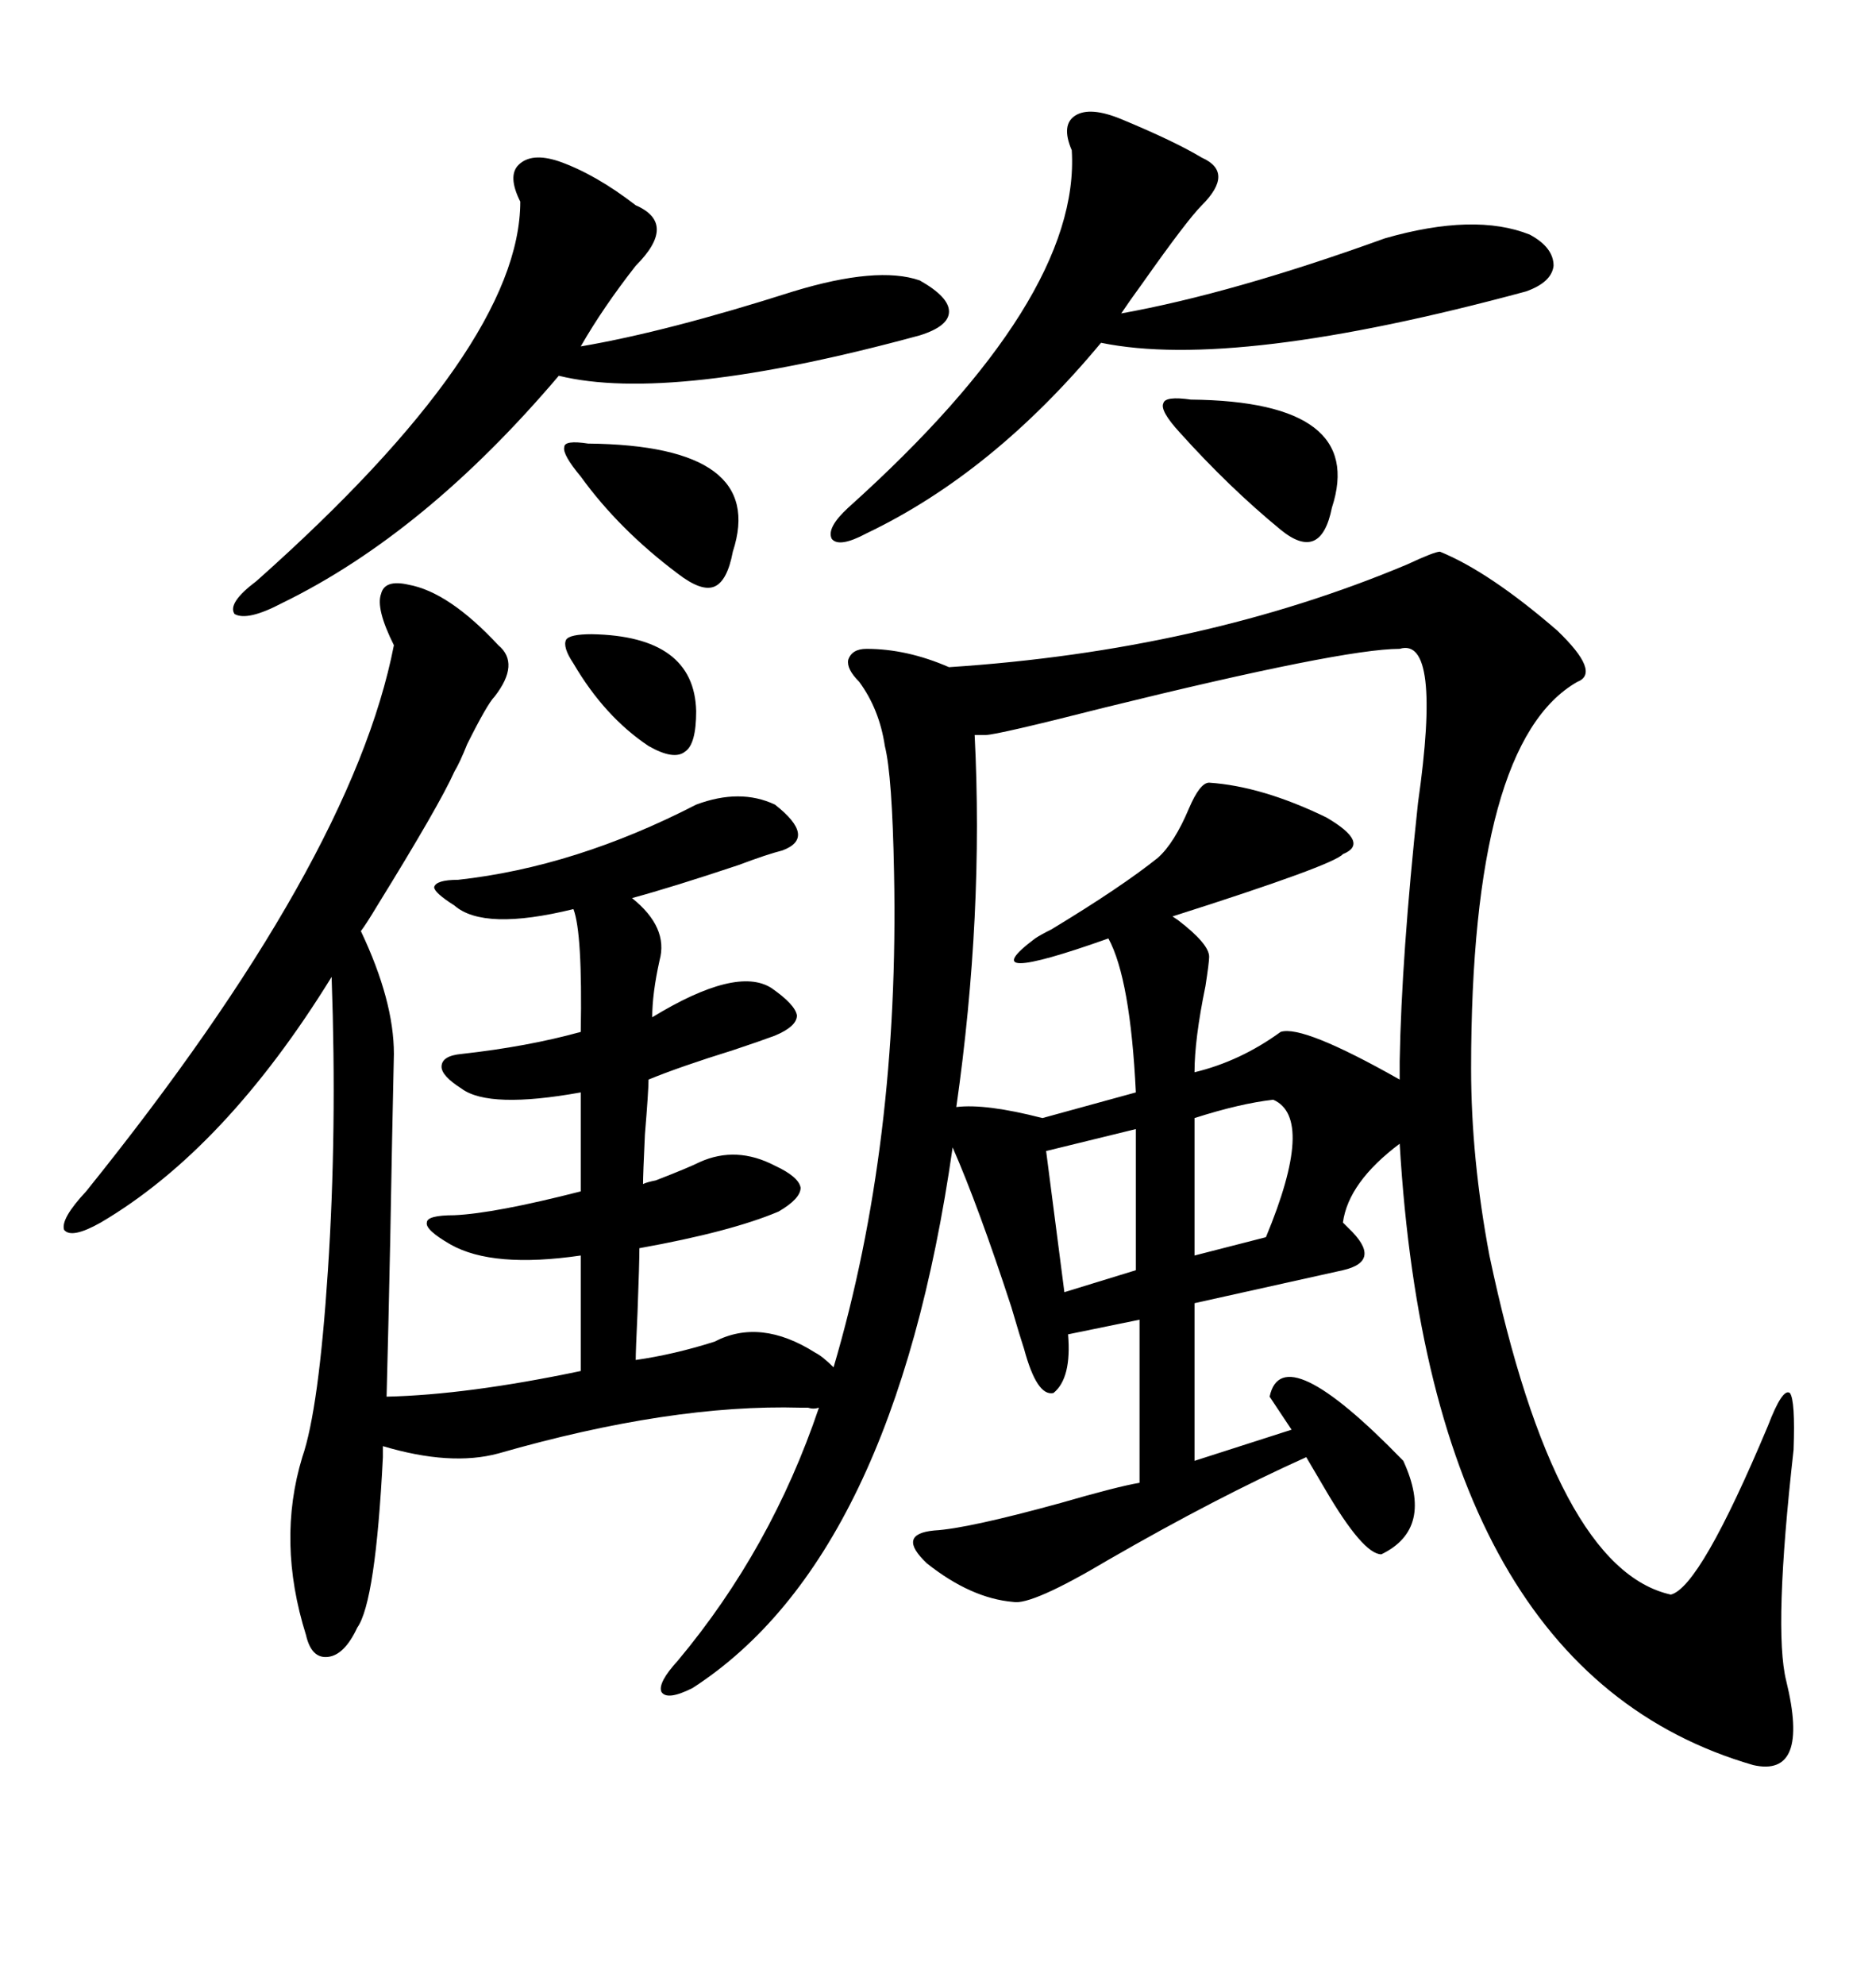 <svg xmlns="http://www.w3.org/2000/svg" xmlns:xlink="http://www.w3.org/1999/xlink" width="300" height="317.285"><path d="M138.57 103.71L138.57 103.71Q145.02 103.71 151.76 106.64L151.76 106.64Q192.19 104.00 225 90.23L225 90.23Q229.39 88.18 230.27 88.18L230.27 88.18Q238.18 91.41 249.02 100.78L249.02 100.78Q256.05 107.52 252.25 108.98L252.25 108.98Q235.25 118.65 235.25 170.80L235.25 170.80Q235.25 185.16 238.18 200.68L238.18 200.68Q248.73 250.78 267.19 254.88L267.19 254.88Q271.88 253.71 282.71 227.93L282.71 227.93Q285.06 221.78 286.23 222.66L286.23 222.66Q287.11 223.83 286.82 231.74L286.82 231.74Q283.59 260.45 285.64 268.65L285.64 268.65Q289.45 284.18 280.37 282.13L280.37 282.13Q228.81 267.19 223.83 182.81L223.83 182.81Q215.63 188.96 214.75 195.41L214.75 195.41Q215.04 195.70 215.63 196.29L215.63 196.29Q221.19 201.56 214.75 203.03L214.75 203.03L191.02 208.30L191.02 233.50L206.54 228.52L203.03 223.24Q205.08 213.57 224.41 233.50L224.41 233.50Q229.39 244.34 220.90 248.44L220.90 248.44Q217.97 248.44 211.82 237.89L211.82 237.89Q209.77 234.38 208.89 232.91L208.89 232.91Q194.53 239.36 177.25 249.32L177.25 249.32Q164.94 256.64 162.01 256.05L162.01 256.05Q155.27 255.47 148.24 249.90L148.24 249.90Q143.26 245.21 149.41 244.63L149.41 244.63Q154.69 244.34 169.63 240.23L169.63 240.23Q178.71 237.60 182.23 237.01L182.23 237.01L182.23 210.94L170.80 213.28Q171.39 220.31 168.46 222.66L168.46 222.66Q165.82 223.24 163.77 215.63L163.77 215.63Q163.18 213.87 161.72 208.89L161.72 208.89Q156.45 192.77 152.34 183.40L152.34 183.40Q142.97 249.02 110.74 269.82L110.74 269.82Q106.64 271.88 105.76 270.41L105.76 270.41Q105.18 268.95 108.40 265.43L108.40 265.43Q123.34 247.56 130.96 225L130.96 225Q130.08 225.29 129.20 225L129.20 225Q128.32 225 128.03 225L128.03 225Q107.23 224.41 79.69 232.32L79.69 232.32Q72.07 234.38 61.23 231.15L61.23 231.15Q61.23 231.74 61.23 232.91L61.23 232.91Q60.06 256.05 57.13 260.16L57.13 260.16Q55.08 264.55 52.44 264.84L52.44 264.84Q49.80 265.14 48.93 261.33L48.93 261.33Q44.24 246.39 48.34 232.91L48.34 232.91Q50.98 225.29 52.44 203.03L52.44 203.03Q53.91 180.76 53.03 156.15L53.03 156.15Q36.04 183.69 16.11 195.41L16.11 195.41Q11.43 198.05 10.25 196.58L10.25 196.58Q9.67 194.82 13.77 190.43L13.77 190.43Q56.25 137.70 62.99 103.13L62.99 103.13Q60.06 97.27 60.94 94.92L60.94 94.92Q61.52 92.58 65.33 93.46L65.33 93.46Q71.78 94.63 79.69 103.13L79.69 103.13Q83.20 106.05 79.10 111.33L79.10 111.33Q77.93 112.50 74.71 118.95L74.71 118.95Q73.54 121.88 72.66 123.34L72.66 123.34Q70.31 128.61 60.35 144.73L60.35 144.73Q58.59 147.66 57.71 148.83L57.71 148.83Q62.99 159.96 62.99 168.46L62.99 168.46Q62.70 181.35 62.40 198.34L62.40 198.34Q62.11 212.40 61.82 223.24L61.82 223.24Q74.71 222.95 92.87 219.14L92.87 219.14L92.87 200.68Q78.81 202.73 72.07 198.93L72.07 198.93Q67.97 196.58 68.26 195.41L68.26 195.41Q68.26 194.24 72.66 194.24L72.66 194.24Q79.10 193.95 92.87 190.43L92.87 190.43L92.87 174.61Q78.22 177.25 73.83 174.02L73.83 174.02Q70.61 171.97 70.61 170.51L70.61 170.51Q70.61 168.75 73.83 168.46L73.83 168.46Q84.38 167.29 92.87 164.94L92.87 164.94Q93.16 149.12 91.70 145.31L91.70 145.31Q77.34 148.83 72.66 144.73L72.66 144.73Q69.43 142.68 69.43 141.80L69.43 141.80Q69.73 140.63 73.24 140.63L73.24 140.63Q91.99 138.57 111.33 128.61L111.33 128.61Q118.36 125.98 123.93 128.61L123.93 128.61Q130.66 133.89 125.10 135.94L125.10 135.94Q122.75 136.52 118.07 138.28L118.07 138.28Q107.52 141.80 101.07 143.55L101.07 143.55Q106.93 148.24 105.47 153.52L105.47 153.52Q104.30 158.79 104.30 162.60L104.30 162.60Q117.77 154.39 123.34 157.91L123.34 157.91Q127.15 160.55 127.44 162.30L127.44 162.30Q127.44 164.06 123.93 165.53L123.93 165.53Q121.58 166.41 117.19 167.87L117.19 167.87Q108.69 170.51 103.71 172.56L103.71 172.56Q103.71 174.32 103.13 181.35L103.13 181.35Q102.83 187.79 102.83 189.26L102.83 189.26Q103.42 188.96 104.88 188.67L104.88 188.67Q110.16 186.62 111.91 185.74L111.91 185.74Q117.77 183.11 123.93 186.33L123.93 186.33Q127.73 188.09 128.03 189.84L128.03 189.84Q128.03 191.60 124.51 193.65L124.51 193.65Q116.89 196.88 102.25 199.51L102.25 199.51Q102.25 201.86 101.95 209.77L101.95 209.77Q101.66 215.92 101.66 217.38L101.66 217.38Q107.81 216.50 114.26 214.45L114.26 214.45Q121.58 210.64 130.37 216.21L130.37 216.21Q131.54 216.80 133.30 218.55L133.30 218.55Q143.85 182.81 142.97 139.45L142.97 139.45Q142.68 123.93 141.50 119.24L141.50 119.24Q140.63 113.38 137.40 108.98L137.40 108.98Q135.35 106.93 135.64 105.47L135.64 105.47Q136.23 103.71 138.57 103.71ZM223.83 172.56L223.83 169.63Q224.12 152.93 226.76 128.32L226.76 128.32Q230.57 101.66 223.83 103.71L223.83 103.71Q214.75 103.71 176.66 113.09L176.66 113.09Q159.38 117.48 157.62 117.48L157.62 117.48L155.86 117.48Q157.32 146.19 152.93 176.95L152.93 176.95Q157.62 176.37 166.70 178.71L166.70 178.71L181.64 174.61Q180.76 156.45 177.25 150L177.25 150Q154.98 157.91 165.53 150L165.53 150Q166.41 149.41 168.16 148.54L168.16 148.54Q179.30 141.80 185.16 137.11L185.16 137.11Q187.79 134.77 190.14 129.20L190.14 129.20Q191.89 125.10 193.36 125.10L193.36 125.10Q201.86 125.68 212.11 130.66L212.11 130.66Q219.14 134.77 214.75 136.52L214.75 136.52Q213.28 138.28 187.50 146.48L187.50 146.48Q187.50 146.48 188.38 147.07L188.38 147.07Q193.36 150.88 193.36 152.93L193.36 152.93Q193.36 153.81 192.77 157.62L192.77 157.62Q191.02 166.11 191.02 171.39L191.02 171.39Q198.34 169.63 204.79 164.94L204.79 164.94Q208.30 163.77 223.83 172.56L223.83 172.56ZM179.30 19.04L179.30 19.04Q187.79 22.56 192.19 25.20L192.19 25.20Q197.46 27.54 192.19 32.81L192.19 32.81Q189.84 35.16 182.81 45.12L182.81 45.12Q180.47 48.34 179.30 50.10L179.30 50.10Q197.17 46.88 221.48 38.09L221.48 38.09Q235.84 33.98 244.63 37.50L244.63 37.50Q248.44 39.55 248.44 42.48L248.44 42.48Q248.14 45.12 244.04 46.58L244.04 46.58Q197.46 59.18 176.07 54.79L176.07 54.79Q158.79 75.59 138.57 85.25L138.57 85.25Q134.18 87.60 133.01 86.13L133.01 86.13Q132.13 84.38 135.64 81.15L135.64 81.15Q172.85 47.75 171.39 24.02L171.39 24.02Q169.63 19.92 171.97 18.46L171.97 18.46Q174.32 16.99 179.30 19.04ZM89.36 25.78L89.36 25.78Q95.21 27.83 101.66 32.81L101.66 32.81Q108.40 35.74 101.66 42.48L101.66 42.48Q96.39 49.22 92.87 55.37L92.87 55.37Q106.64 53.03 126.86 46.58L126.86 46.58Q140.33 42.48 147.07 44.82L147.07 44.82Q151.76 47.46 151.76 49.80L151.76 49.80Q151.76 52.15 147.07 53.61L147.07 53.61Q107.23 64.45 89.36 60.06L89.36 60.06Q67.97 85.25 45.12 96.39L45.12 96.39Q39.55 99.32 37.50 98.14L37.50 98.14Q36.33 96.39 41.02 92.87L41.02 92.87Q83.20 55.37 83.20 32.23L83.20 32.23Q81.15 28.13 82.91 26.37L82.91 26.37Q84.96 24.32 89.36 25.78ZM94.04 70.90L94.04 70.90Q122.75 71.19 117.19 88.18L117.19 88.18Q116.31 92.87 114.26 93.75L114.26 93.75Q112.21 94.63 108.40 91.70L108.40 91.70Q99.02 84.67 92.87 76.17L92.87 76.17Q89.94 72.66 90.23 71.48L90.23 71.48Q90.23 70.31 94.04 70.90ZM190.43 63.87L190.43 63.87Q218.55 64.16 212.99 81.15L212.99 81.15Q212.11 85.55 210.06 86.43L210.06 86.43Q208.01 87.30 204.79 84.67L204.79 84.67Q196.58 77.93 188.67 69.14L188.67 69.14Q185.45 65.63 186.04 64.45L186.04 64.45Q186.33 63.28 190.43 63.87ZM203.61 175.78L203.61 175.78Q198.34 176.37 191.02 178.71L191.02 178.71L191.02 200.68L202.44 197.75Q210.35 178.71 203.61 175.78ZM181.64 203.03L181.64 180.47L167.29 183.98L170.21 206.54L181.64 203.03ZM94.63 101.37L94.63 101.37Q111.04 101.66 111.33 113.67L111.33 113.67Q111.33 118.95 109.57 120.12L109.57 120.12Q107.81 121.58 103.71 119.24L103.71 119.24Q96.68 114.55 91.70 106.05L91.70 106.05Q89.94 103.42 90.53 102.25L90.53 102.25Q91.11 101.37 94.63 101.37Z"/></svg>
